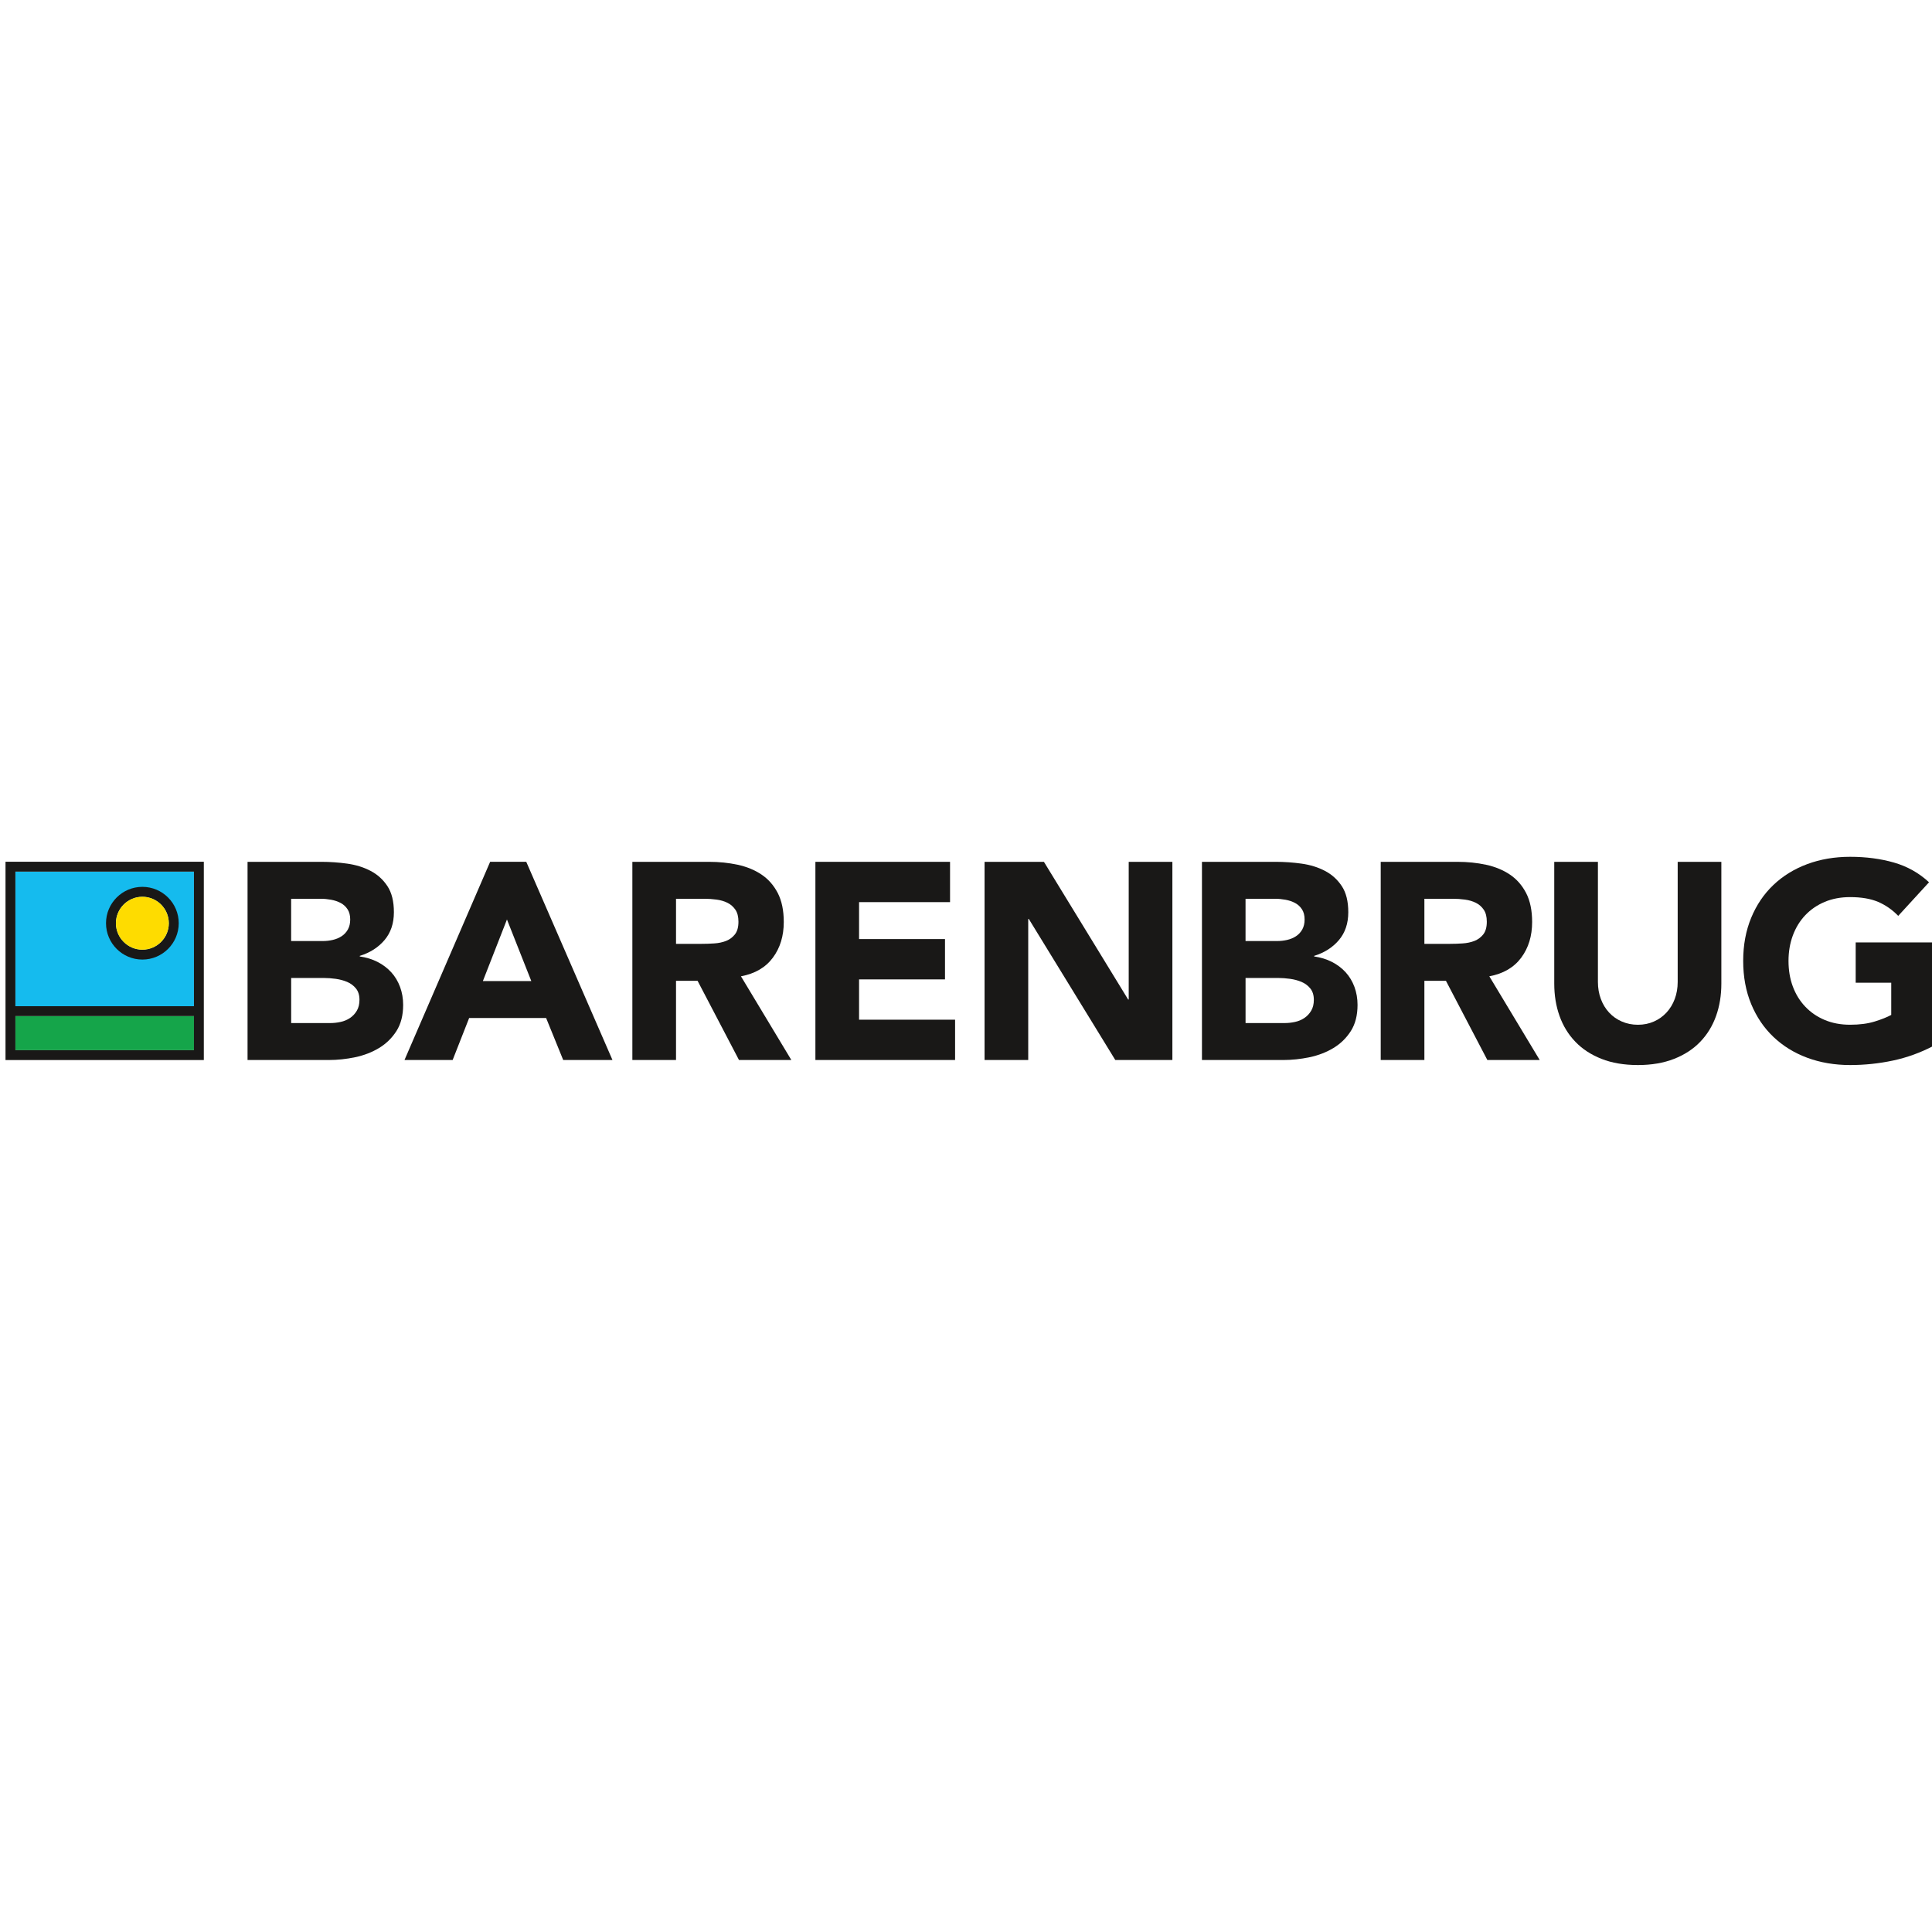 <?xml version="1.0" encoding="UTF-8"?> <svg xmlns="http://www.w3.org/2000/svg" xmlns:xlink="http://www.w3.org/1999/xlink" id="Layer_1" data-name="Layer 1" viewBox="0 0 100 99.471"><defs><style> .cls-1 { fill: #fedc00; } .cls-1, .cls-2, .cls-3, .cls-4, .cls-5 { stroke-width: 0px; } .cls-6 { clip-path: url(#clippath-6); } .cls-2 { fill: none; } .cls-7 { clip-path: url(#clippath-4); } .cls-3 { fill: #15a54a; } .cls-4 { fill: #15bbee; } .cls-8 { clip-path: url(#clippath-3); } .cls-9 { clip-path: url(#clippath-5); } .cls-5 { fill: #191817; } </style><clipPath id="clippath-3"><rect class="cls-2" y="44.309" width="100" height="10.852"></rect></clipPath><clipPath id="clippath-4"><rect class="cls-2" y="44.309" width="100" height="10.852"></rect></clipPath><clipPath id="clippath-5"><rect class="cls-2" y="44.309" width="100" height="10.852"></rect></clipPath><clipPath id="clippath-6"><rect class="cls-2" y="44.309" width="100" height="10.852"></rect></clipPath></defs><g class="cls-8"><g><path class="cls-4" d="m7.369,49.155c-.755,0-1.37-.615-1.37-1.37s.614-1.37,1.37-1.37c.755,0,1.37.615,1.37,1.37s-.615,1.37-1.37,1.37m-6.572,2.926h9.241v-6.966H.797v6.966Z"></path><path class="cls-5" d="m12.811,44.607h3.825c.444,0,.891.031,1.34.094.449.063.852.189,1.21.377.357.188.647.452.869.79.222.338.333.787.333,1.347,0,.58-.162,1.06-.485,1.442-.324.381-.751.654-1.282.818v.029c.338.049.645.143.92.283.275.14.511.319.71.536.198.217.35.471.457.761.106.29.159.599.159.927,0,.541-.116.992-.348,1.355-.232.362-.531.654-.898.876-.367.222-.78.382-1.238.478-.459.097-.915.145-1.369.145h-4.201s0-10.257,0-10.257Zm2.26,4.1h1.637c.174,0,.345-.019.514-.058.169-.039.321-.101.456-.189.135-.087.244-.203.326-.347.082-.145.123-.319.123-.522,0-.212-.046-.389-.138-.529-.092-.14-.21-.248-.355-.325-.145-.077-.309-.133-.493-.167-.184-.033-.362-.051-.536-.051h-1.536s0,2.187,0,2.187Zm0,4.245h2.028c.174,0,.35-.019.529-.058.179-.038.341-.106.485-.202.145-.097.263-.222.355-.377.092-.154.138-.343.138-.565,0-.241-.06-.437-.181-.587-.121-.149-.273-.263-.457-.341-.183-.077-.382-.13-.594-.159-.213-.029-.41-.044-.594-.044h-1.709s0,2.332,0,2.332Z"></path></g></g><path class="cls-5" d="m26.24,47.591l1.26,3.187h-2.506l1.246-3.187Zm-.87-2.985l-4.433,10.258h2.492l.854-2.173h3.984l.884,2.173h2.55l-4.462-10.258h-1.869Z"></path><g class="cls-7"><path class="cls-5" d="m32.731,44.607h3.969c.522,0,1.016.051,1.485.152.468.102.879.271,1.231.507.353.237.632.555.841.956.207.401.311.901.311,1.5,0,.725-.188,1.34-.565,1.847-.377.507-.927.828-1.651.963l2.608,4.332h-2.71l-2.144-4.1h-1.115v4.1h-2.26s0-10.257,0-10.257Zm2.26,4.245h1.333c.203,0,.417-.007.645-.022.226-.014.432-.058.615-.13.183-.072.336-.186.457-.341.121-.154.181-.371.181-.652,0-.261-.053-.468-.159-.623-.107-.154-.242-.273-.406-.355-.164-.082-.353-.138-.565-.167-.213-.029-.42-.043-.623-.043h-1.478s0,2.332,0,2.332Z"></path></g><polygon class="cls-5" points="42.205 44.607 42.205 54.864 49.435 54.864 49.435 52.778 44.465 52.778 44.465 50.692 48.913 50.692 48.913 48.605 44.465 48.605 44.465 46.693 49.174 46.693 49.174 44.607 42.205 44.607"></polygon><polygon class="cls-5" points="58.422 44.607 58.422 51.734 58.393 51.734 54.033 44.607 50.961 44.607 50.961 54.864 53.221 54.864 53.221 47.563 53.25 47.563 57.727 54.864 60.682 54.864 60.682 44.607 58.422 44.607"></polygon><g class="cls-9"><g><path class="cls-5" d="m62.209,44.607h3.825c.444,0,.891.031,1.34.094.449.063.852.189,1.21.377.358.188.647.452.87.79.222.338.333.787.333,1.347,0,.58-.162,1.06-.485,1.442-.324.381-.751.654-1.282.818v.029c.338.049.644.143.92.283.275.14.511.319.71.536.198.217.35.471.457.761.106.29.159.599.159.927,0,.541-.116.992-.347,1.355-.232.362-.531.654-.898.876-.367.222-.78.382-1.238.478-.459.097-.915.145-1.369.145h-4.201v-10.257Zm2.26,4.1h1.637c.174,0,.345-.019.515-.058.169-.039.321-.101.456-.189.135-.087.243-.203.326-.347.082-.145.123-.319.123-.522,0-.212-.046-.389-.138-.529-.092-.14-.21-.248-.355-.325-.145-.077-.309-.133-.492-.167-.184-.033-.362-.051-.536-.051h-1.536v2.187Zm0,4.245h2.028c.174,0,.35-.019.529-.058.179-.038.341-.106.485-.202.145-.097.263-.222.355-.377.092-.154.138-.343.138-.565,0-.241-.06-.437-.181-.587-.121-.149-.273-.263-.456-.341-.183-.077-.382-.13-.594-.159-.213-.029-.41-.044-.594-.044h-1.709v2.332Z"></path><path class="cls-5" d="m71.466,44.607h3.969c.522,0,1.016.051,1.485.152.468.102.879.271,1.231.507.353.237.632.555.841.956.207.401.311.901.311,1.5,0,.725-.188,1.34-.565,1.847-.377.507-.927.828-1.651.963l2.608,4.332h-2.71l-2.144-4.1h-1.115v4.1h-2.26v-10.257Zm2.26,4.245h1.333c.203,0,.417-.007.645-.022.226-.014.432-.058.615-.13.183-.072.336-.186.457-.341.121-.154.181-.371.181-.652,0-.261-.053-.468-.159-.623-.106-.154-.241-.273-.406-.355-.165-.082-.353-.138-.565-.167-.213-.029-.42-.043-.623-.043h-1.478v2.332Z"></path><path class="cls-5" d="m89.097,50.909c0,.609-.092,1.169-.275,1.68-.183.512-.456.956-.818,1.333-.362.377-.814.672-1.355.884-.541.212-1.164.319-1.869.319-.715,0-1.343-.106-1.884-.319-.541-.213-.992-.507-1.354-.884-.362-.376-.636-.82-.819-1.333-.184-.512-.275-1.072-.275-1.68v-6.302h2.26v6.215c0,.319.051.613.152.884.101.27.243.505.427.703.183.198.403.353.659.464.256.111.533.167.833.167.299,0,.575-.056.826-.167.251-.111.469-.266.652-.464.184-.198.326-.432.428-.703.101-.27.152-.565.152-.884v-6.215h2.26v6.302Z"></path><path class="cls-5" d="m100.064,54.14c-.667.348-1.362.599-2.086.753-.725.154-1.463.232-2.217.232-.801,0-1.541-.126-2.216-.376-.676-.251-1.26-.611-1.753-1.08-.492-.468-.876-1.036-1.152-1.702-.275-.666-.413-1.41-.413-2.231s.138-1.565.413-2.231c.275-.666.659-1.234,1.152-1.702.493-.468,1.077-.828,1.753-1.079.676-.251,1.415-.377,2.216-.377.821,0,1.577.099,2.267.297.69.198,1.297.538,1.818,1.021l-1.594,1.739c-.309-.319-.657-.56-1.043-.725-.387-.164-.869-.246-1.449-.246-.483,0-.92.083-1.311.246-.391.165-.727.394-1.007.689-.28.294-.495.645-.645,1.05-.15.406-.224.846-.224,1.318,0,.483.074.925.224,1.326.15.401.364.749.645,1.043.28.295.616.524,1.007.688.391.164.828.246,1.311.246.492,0,.918-.056,1.275-.167.357-.111.642-.225.855-.341v-1.666h-1.84v-2.086h4.013s0,5.361,0,5.361Z"></path><path class="cls-5" d="m7.369,46.415c-.755,0-1.37.615-1.37,1.37s.615,1.37,1.37,1.37,1.37-.615,1.37-1.37-.615-1.37-1.37-1.37m0,3.251c-1.037,0-1.882-.844-1.882-1.882s.844-1.882,1.882-1.882,1.882.844,1.882,1.882-.844,1.882-1.882,1.882"></path></g></g><polygon class="cls-3" points="10.039 52.593 .797 52.593 .797 52.71 .797 54.356 10.039 54.356 10.039 52.975 10.039 52.593"></polygon><path class="cls-5" d="m.797,52.71v-.117h9.241v1.764H.797s0-1.647,0-1.647Zm0-7.595h9.241v6.966H.797v-6.966Zm-.512,9.753h10.265v-10.265H.285v10.265Z"></path><g class="cls-6"><path class="cls-1" d="m7.369,46.415c-.755,0-1.37.615-1.37,1.37s.615,1.37,1.37,1.37,1.37-.615,1.37-1.37-.615-1.37-1.37-1.37"></path></g></svg> 